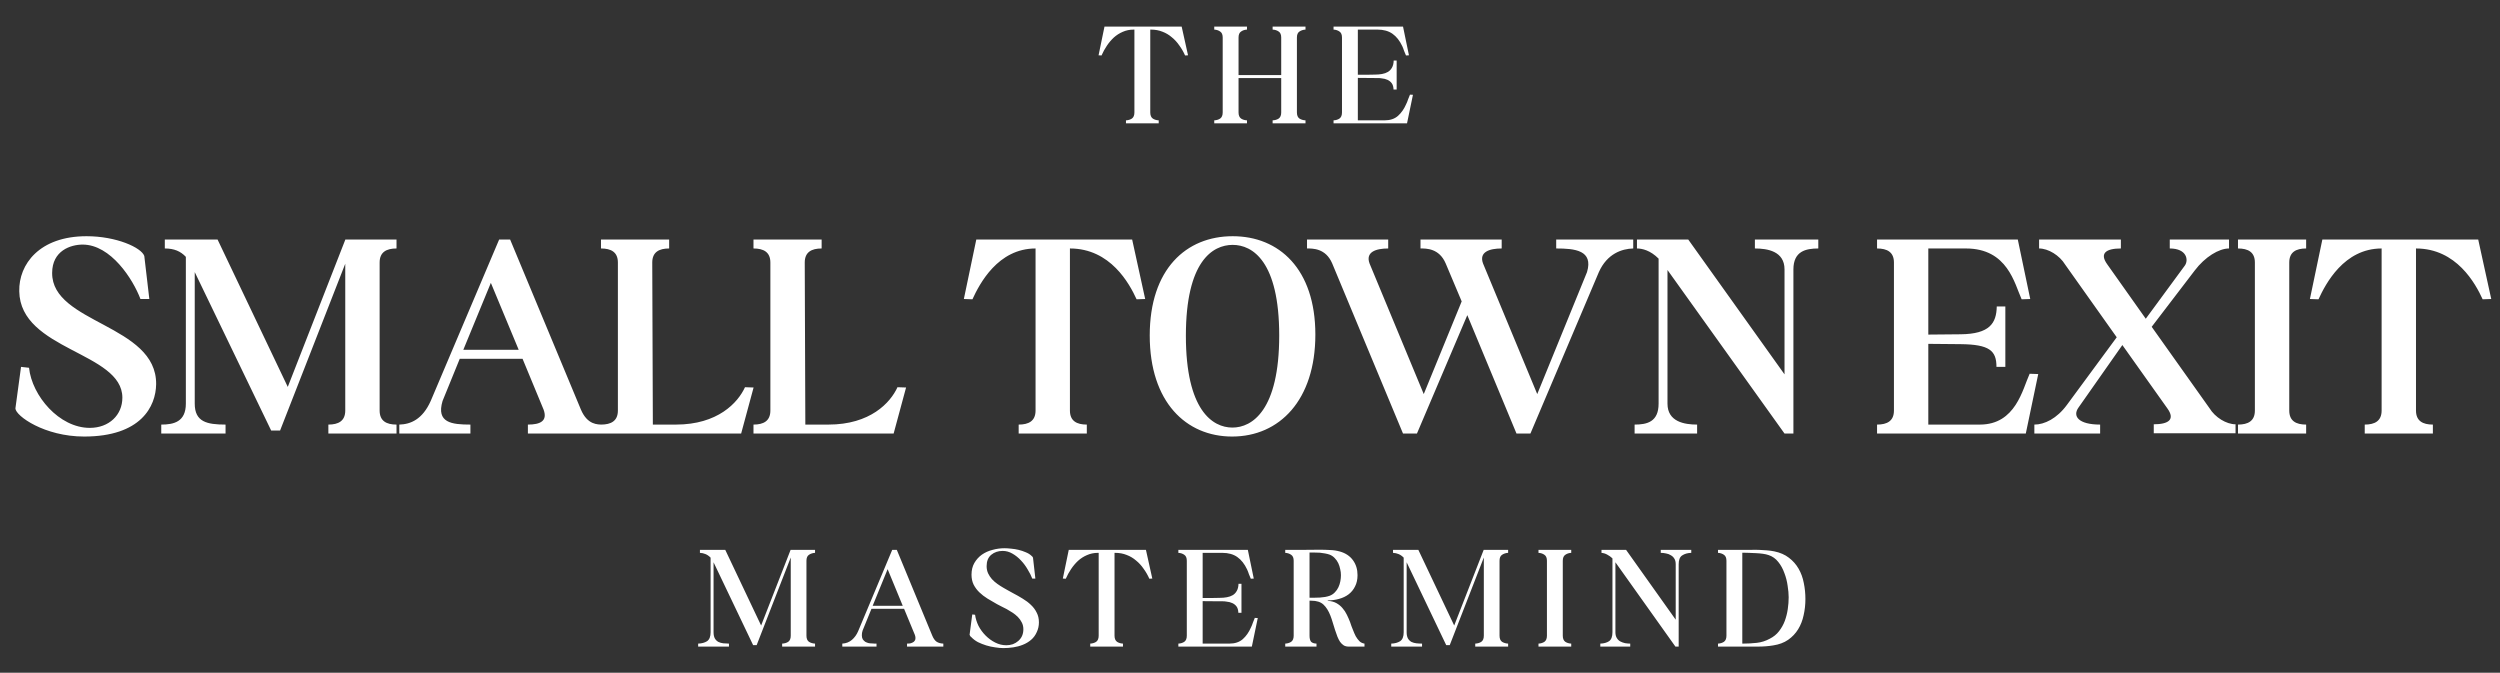<svg width="602" height="162" viewBox="0 0 602 162" fill="none" xmlns="http://www.w3.org/2000/svg">
<rect x="0" y="0" width="602" height="162" fill="#333333" stroke="none"/>
<path d="M265.96 6.408H284.546L286.08 13.32L285.367 13.356C284.987 12.492 284.523 11.688 283.976 10.944C283.453 10.176 282.846 9.516 282.156 8.964C281.491 8.388 280.742 7.944 279.909 7.632C279.077 7.296 278.161 7.128 277.162 7.128H276.983V27.072C276.983 27.768 277.186 28.26 277.59 28.548C277.995 28.812 278.47 28.956 279.017 28.98V29.7H271.133V28.98C271.68 28.956 272.156 28.812 272.56 28.548C272.965 28.26 273.166 27.768 273.166 27.072V7.128H272.988C272.037 7.128 271.157 7.308 270.348 7.668C269.563 8.004 268.85 8.46 268.208 9.036C267.59 9.612 267.03 10.272 266.531 11.016C266.032 11.76 265.603 12.54 265.247 13.356L264.533 13.32L265.96 6.408ZM292.391 28.98C292.938 28.956 293.413 28.812 293.818 28.548C294.222 28.26 294.425 27.768 294.425 27.072V9.036C294.425 8.34 294.222 7.86 293.818 7.596C293.413 7.308 292.938 7.152 292.391 7.128V6.408H300.275V7.128C299.727 7.152 299.252 7.308 298.848 7.596C298.443 7.86 298.242 8.34 298.242 9.036V18.072H308.516V9.036C308.516 8.34 308.313 7.86 307.909 7.596C307.504 7.308 307.017 7.152 306.447 7.128V6.408H314.366V7.128C313.819 7.152 313.332 7.308 312.904 7.596C312.499 7.86 312.297 8.34 312.297 9.036V27.072C312.297 27.768 312.499 28.26 312.904 28.548C313.332 28.812 313.819 28.956 314.366 28.98V29.7H306.447V28.98C307.017 28.956 307.504 28.812 307.909 28.548C308.313 28.26 308.516 27.768 308.516 27.072V18.792H298.242V27.072C298.242 27.768 298.443 28.26 298.848 28.548C299.252 28.812 299.727 28.956 300.275 28.98V29.7H292.391V28.98ZM321.118 7.128V6.408H337.849L339.276 13.32L338.562 13.356C338.395 12.972 338.241 12.6 338.098 12.24C337.979 11.856 337.836 11.484 337.67 11.124C337.051 9.804 336.267 8.808 335.316 8.136C334.364 7.464 333.163 7.128 331.713 7.128H326.968V18H327.147C327.789 18 328.431 18 329.073 18C329.738 17.976 330.404 17.964 331.071 17.964C331.689 17.964 332.26 17.916 332.783 17.82C333.33 17.724 333.805 17.556 334.21 17.316C334.614 17.076 334.935 16.74 335.173 16.308C335.435 15.876 335.577 15.3 335.601 14.58H336.315V21.564H335.566C335.542 20.916 335.399 20.412 335.138 20.052C334.875 19.692 334.531 19.416 334.103 19.224C333.698 19.032 333.223 18.912 332.676 18.864C332.414 18.816 332.141 18.792 331.856 18.792C331.593 18.792 331.332 18.792 331.071 18.792L326.968 18.756V28.98H333.39C334.745 28.98 335.827 28.62 336.636 27.9C337.444 27.18 338.098 26.244 338.598 25.092C338.788 24.708 338.942 24.324 339.062 23.94C339.204 23.556 339.359 23.172 339.525 22.788L340.239 22.824L338.812 29.7H321.118V28.98C321.664 28.956 322.14 28.812 322.545 28.548C322.949 28.26 323.151 27.768 323.151 27.072V9.036C323.151 8.34 322.949 7.86 322.545 7.596C322.14 7.308 321.664 7.152 321.118 7.128Z" fill="white"/>
<path d="M3.709 98.352L5.065 88.344L6.991 88.56C7.704 95.328 14.268 103.032 21.617 103.032C26.255 103.032 29.466 99.936 29.466 95.76C29.466 84.744 4.851 84.384 4.637 70.128C4.494 63.648 9.488 56.88 20.833 56.88C28.039 56.88 34.032 59.616 34.745 61.632L35.958 72H33.818C32.034 67.248 26.683 58.896 19.905 58.896C17.051 58.896 12.556 60.336 12.556 65.736C12.485 77.904 37.742 78.12 37.599 92.52C37.528 97.848 33.961 105.12 20.262 105.12C10.701 105.12 3.78 100.152 3.709 98.352ZM38.831 104.4V102.24C41.827 102.24 44.753 101.592 44.753 97.2V61.848C43.468 60.48 41.899 59.832 39.687 59.832V57.672H52.387L69.296 93.168L83.138 57.744V57.672H95.481V59.832C93.056 59.832 91.415 60.696 91.415 63.216V98.856C91.415 101.376 93.056 102.24 95.481 102.24V104.4H79.071V102.24C81.497 102.24 83.138 101.376 83.138 98.856V63.504L67.441 103.68H65.301L46.893 65.52V97.2C46.893 101.592 49.818 102.24 54.313 102.24V104.4H38.831ZM96.152 104.4V102.24C98.863 102.168 101.717 101.016 103.715 96.552L120.197 57.672H122.836L139.889 98.64C141.458 102.312 143.884 102.24 145.24 102.24V104.4H127.117V102.24C130.114 102.24 131.898 101.376 130.899 98.64L125.833 86.4H110.707L106.569 96.552C104.999 101.808 108.781 102.24 113.276 102.24V104.4H96.152ZM118.199 68.112L111.563 84.24H124.906L118.199 68.112ZM144.72 59.832V57.672H161.13V59.832C158.704 59.832 157.063 60.696 157.063 63.216L157.206 102.24H162.771C172.831 102.24 177.683 96.984 179.395 93.24L181.464 93.312L178.467 104.4H144.72V102.24C147.146 102.24 148.787 101.376 148.787 98.856V63.216C148.787 60.696 147.146 59.832 144.72 59.832ZM181.439 59.832V57.672H197.849V59.832C195.423 59.832 193.782 60.696 193.782 63.216L193.925 102.24H199.49C209.55 102.24 214.402 96.984 216.114 93.24L218.183 93.312L215.187 104.4H181.439V102.24C183.865 102.24 185.506 101.376 185.506 98.856V63.216C185.506 60.696 183.865 59.832 181.439 59.832ZM232.095 72L235.092 57.672H272.621L275.76 72L273.691 72.072C271.979 68.328 267.413 59.832 257.638 59.832V98.856C257.638 101.376 259.279 102.24 261.705 102.24V104.4H245.295V102.24C247.721 102.24 249.362 101.376 249.362 98.856V59.832C240.3 59.832 235.877 68.328 234.164 72.072L232.095 72ZM296.69 105.12C285.631 105.12 276.856 96.84 276.856 80.784C276.856 64.8 285.631 56.88 296.833 56.88C307.963 56.88 316.739 64.728 316.739 80.568C316.739 96.336 308.106 105.12 296.69 105.12ZM285.56 80.856C285.56 98.784 291.981 102.96 296.762 102.96C301.542 102.96 308.035 98.784 308.035 80.784C308.035 62.928 301.613 58.968 296.833 58.968C291.981 58.968 285.56 62.928 285.56 80.856ZM314.729 57.672H334.278V59.832C331.282 59.832 328.785 60.696 329.783 63.432L342.84 94.896L351.973 72.576L348.12 63.432C346.55 59.76 343.411 59.832 342.055 59.832V57.672H361.605V59.832C358.608 59.832 356.111 60.696 357.11 63.432L370.167 94.896L382.153 65.52C383.723 60.264 379.228 59.832 374.733 59.832V57.672H393.283V59.832C390.572 59.904 387.005 61.056 385.007 65.52L368.526 104.4H365.172L353.328 75.888L341.199 104.4H337.846L320.794 63.432C319.224 59.76 316.085 59.832 314.729 59.832V57.672ZM393.611 104.4V102.24C396.607 102.24 399.39 101.592 399.39 97.2V62.28C397.392 60.264 395.394 59.832 394.181 59.832V57.672H406.525L429.713 90.144V64.872C429.713 60.48 425.575 59.832 422.578 59.832V57.672H437.846V59.832C434.85 59.832 431.853 60.48 431.853 64.872V104.4H429.713L401.53 65.016V97.2C401.53 101.592 405.668 102.24 408.665 102.24V104.4H393.611ZM487.811 104.4H451.994V102.24C454.42 102.24 456.061 101.376 456.061 98.856V63.216C456.061 60.696 454.42 59.832 451.994 59.832V57.672H485.884L488.881 72L486.812 72.072C485.099 68.328 483.458 59.832 473.398 59.832H464.337V80.568L472.114 80.496C479.106 80.424 480.747 77.832 480.819 73.8H482.888V88.344H480.747C480.747 84.456 479.106 82.944 472.114 82.872L464.337 82.8V102.24H476.752C485.385 102.24 487.026 93.744 488.738 90L490.807 90.072L487.811 104.4ZM489.873 104.4V102.24C492.299 102.24 495.295 100.8 497.721 97.488L509.707 81.216L497.293 63.72C495.937 61.488 493.226 59.832 491.014 59.832V57.672H510.706V59.832C507.139 59.832 505.498 60.984 507.424 63.648L516.7 76.752L526.117 63.936C527.045 62.64 526.617 59.832 522.479 59.832V57.672H536.748V59.832C534.323 59.832 530.969 61.848 528.472 65.16L518.127 78.696L532.039 98.28C533.395 100.512 536.106 102.168 538.318 102.168V104.328H518.626V102.168C522.193 102.168 523.834 101.016 521.908 98.352L511.063 83.088L500.504 98.136C499.005 100.224 500.504 102.24 505.712 102.24V104.4H489.873ZM538.908 59.832V57.672H555.319V59.832C552.893 59.832 551.252 60.696 551.252 63.216V98.856C551.252 101.376 552.893 102.24 555.319 102.24V104.4H538.908V102.24C541.334 102.24 542.975 101.376 542.975 98.856V63.216C542.975 60.696 541.334 59.832 538.908 59.832ZM556.227 72L559.224 57.672H596.753L599.892 72L597.823 72.072C596.111 68.328 591.545 59.832 581.77 59.832V98.856C581.77 101.376 583.411 102.24 585.837 102.24V104.4H569.427V102.24C571.853 102.24 573.494 101.376 573.494 98.856V59.832C564.432 59.832 560.009 68.328 558.296 72.072L556.227 72Z" fill="white"/>
<path d="M168.115 155.7V154.98C168.971 154.955 169.685 154.764 170.256 154.404C170.826 154.019 171.112 153.299 171.112 152.244V134.28L171.076 134.244C170.696 133.859 170.291 133.584 169.863 133.416C169.459 133.247 169.02 133.152 168.543 133.128V132.408H174.644L183.277 150.624L190.376 132.408H196.262V133.128C195.715 133.152 195.228 133.308 194.799 133.596C194.395 133.859 194.193 134.34 194.193 135.036V153.072C194.193 153.767 194.395 154.26 194.799 154.548C195.228 154.811 195.715 154.955 196.262 154.98V155.7H188.342V154.98C188.913 154.955 189.401 154.811 189.805 154.548C190.21 154.26 190.412 153.767 190.412 153.072V134.244L182.206 155.34H181.35L171.825 135.396V152.244C171.825 152.867 171.932 153.371 172.146 153.756C172.36 154.116 172.646 154.392 173.003 154.584C173.359 154.752 173.752 154.86 174.18 154.908C174.632 154.955 175.084 154.98 175.535 154.98V155.7H168.115ZM202.824 154.98C203.728 154.932 204.501 154.631 205.143 154.08C205.785 153.528 206.285 152.831 206.641 151.992L214.846 132.408H215.952L224.478 153.036C224.764 153.731 225.108 154.224 225.513 154.512C225.941 154.8 226.488 154.955 227.154 154.98V155.7H218.414V154.98C218.628 154.98 218.854 154.968 219.092 154.944C219.329 154.896 219.543 154.824 219.734 154.728C219.948 154.631 220.114 154.5 220.233 154.332C220.376 154.163 220.447 153.936 220.447 153.648C220.447 153.528 220.435 153.407 220.412 153.288C220.388 153.144 220.352 153.011 220.305 152.892L217.7 146.592H209.852L207.712 151.848C207.664 151.992 207.616 152.183 207.569 152.424C207.545 152.64 207.533 152.831 207.533 153C207.533 153.36 207.605 153.672 207.747 153.936C207.913 154.176 208.116 154.379 208.354 154.548C208.615 154.692 208.901 154.8 209.21 154.872C209.519 154.919 209.828 154.944 210.138 154.944C210.303 154.968 210.459 154.98 210.601 154.98C210.767 154.98 210.922 154.98 211.065 154.98V155.7H202.824V154.98ZM210.138 145.872H217.379L213.741 137.052L210.138 145.872ZM234.119 147.96L234.796 148.032C234.915 148.92 235.189 149.807 235.617 150.696C236.068 151.56 236.639 152.34 237.329 153.036C238.019 153.731 238.792 154.296 239.648 154.728C240.504 155.16 241.396 155.376 242.324 155.376C242.87 155.376 243.394 155.292 243.893 155.124C244.393 154.932 244.832 154.667 245.213 154.332C245.593 153.996 245.891 153.6 246.105 153.144C246.319 152.664 246.426 152.124 246.426 151.524C246.426 150.9 246.295 150.347 246.034 149.868C245.796 149.388 245.486 148.956 245.106 148.572C244.725 148.187 244.297 147.84 243.822 147.528C243.346 147.215 242.87 146.927 242.395 146.664C242.014 146.472 241.633 146.279 241.253 146.088C240.873 145.872 240.48 145.667 240.076 145.476C239.291 145.044 238.53 144.6 237.793 144.144C237.055 143.687 236.402 143.183 235.831 142.632C235.26 142.08 234.796 141.455 234.44 140.76C234.106 140.064 233.94 139.272 233.94 138.384C233.94 137.304 234.166 136.368 234.618 135.576C235.093 134.759 235.7 134.088 236.437 133.56C237.198 133.031 238.054 132.648 239.006 132.408C239.957 132.144 240.92 132.012 241.895 132.012C242.371 132.012 242.906 132.048 243.501 132.12C244.095 132.167 244.69 132.264 245.284 132.408C245.878 132.552 246.449 132.743 246.997 132.984C247.544 133.2 247.996 133.476 248.352 133.812C248.376 133.836 248.411 133.872 248.459 133.92C248.507 133.944 248.554 133.98 248.602 134.028C248.625 134.075 248.638 134.111 248.638 134.136C248.661 134.136 248.685 134.16 248.709 134.208C248.732 134.255 248.745 134.28 248.745 134.28L249.316 139.32H248.567C248.304 138.624 247.936 137.891 247.461 137.124C247.008 136.332 246.473 135.612 245.855 134.964C245.236 134.291 244.547 133.74 243.786 133.308C243.049 132.876 242.264 132.66 241.432 132.66C240.361 132.66 239.446 132.972 238.685 133.596C237.947 134.219 237.579 135.132 237.579 136.332C237.579 136.955 237.698 137.531 237.936 138.06C238.173 138.564 238.482 139.032 238.863 139.464C239.267 139.896 239.707 140.28 240.183 140.616C240.658 140.951 241.146 141.264 241.646 141.552C242.026 141.743 242.407 141.959 242.787 142.2C243.167 142.416 243.56 142.632 243.965 142.848C244.749 143.255 245.51 143.687 246.248 144.144C247.008 144.6 247.675 145.104 248.245 145.656C248.839 146.207 249.303 146.832 249.637 147.528C249.993 148.2 250.172 148.979 250.172 149.868C250.172 150.684 250.005 151.452 249.672 152.172C249.339 152.939 248.875 153.576 248.281 154.08C247.686 154.584 247.02 154.98 246.283 155.268C245.57 155.556 244.808 155.76 244 155.88C243.191 155.999 242.395 156.06 241.61 156.06C241.015 156.06 240.349 155.999 239.612 155.88C238.899 155.783 238.185 155.628 237.472 155.412C236.782 155.196 236.116 154.932 235.474 154.62C234.855 154.284 234.333 153.888 233.904 153.432C233.856 153.407 233.809 153.371 233.762 153.324C233.714 153.252 233.666 153.191 233.619 153.144L233.476 152.856L234.119 147.96ZM257.355 132.408H275.941L277.475 139.32L276.762 139.356C276.381 138.492 275.917 137.688 275.37 136.944C274.847 136.176 274.24 135.515 273.551 134.964C272.885 134.388 272.135 133.944 271.303 133.632C270.47 133.296 269.555 133.128 268.556 133.128H268.378V153.072C268.378 153.767 268.58 154.26 268.985 154.548C269.389 154.811 269.864 154.955 270.412 154.98V155.7H262.528V154.98C263.074 154.955 263.55 154.811 263.955 154.548C264.359 154.26 264.561 153.767 264.561 153.072V133.128H264.383C263.431 133.128 262.551 133.308 261.743 133.668C260.958 134.003 260.244 134.46 259.602 135.036C258.983 135.612 258.425 136.271 257.926 137.016C257.426 137.76 256.998 138.539 256.641 139.356L255.928 139.32L257.355 132.408ZM283.749 133.128V132.408H300.48L301.907 139.32L301.194 139.356C301.027 138.971 300.873 138.6 300.73 138.24C300.611 137.855 300.469 137.484 300.302 137.124C299.684 135.803 298.899 134.808 297.947 134.136C296.996 133.463 295.795 133.128 294.344 133.128H289.6V144H289.778C290.42 144 291.062 144 291.705 144C292.371 143.975 293.036 143.964 293.702 143.964C294.32 143.964 294.891 143.916 295.415 143.82C295.961 143.723 296.438 143.556 296.842 143.316C297.246 143.075 297.567 142.74 297.805 142.308C298.066 141.876 298.209 141.3 298.233 140.58H298.946V147.564H298.197C298.173 146.916 298.03 146.412 297.769 146.052C297.508 145.692 297.163 145.415 296.735 145.224C296.331 145.032 295.854 144.911 295.308 144.864C295.046 144.816 294.772 144.792 294.487 144.792C294.226 144.792 293.964 144.792 293.702 144.792L289.6 144.756V154.98H296.021C297.377 154.98 298.458 154.62 299.267 153.9C300.076 153.18 300.73 152.244 301.229 151.092C301.419 150.707 301.575 150.324 301.693 149.94C301.836 149.555 301.99 149.172 302.157 148.788L302.87 148.824L301.444 155.7H283.749V154.98C284.296 154.955 284.772 154.811 285.176 154.548C285.58 154.26 285.783 153.767 285.783 153.072V135.036C285.783 134.34 285.58 133.859 285.176 133.596C284.772 133.308 284.296 133.152 283.749 133.128ZM309.484 155.7V154.98C310.032 154.955 310.507 154.811 310.911 154.548C311.316 154.26 311.518 153.767 311.518 153.072V135.036C311.518 134.34 311.316 133.859 310.911 133.596C310.507 133.308 310.032 133.152 309.484 133.128V132.408C310.864 132.408 312.244 132.408 313.623 132.408C315.026 132.383 316.418 132.372 317.797 132.372C318.629 132.372 319.45 132.396 320.258 132.444C321.091 132.468 321.887 132.588 322.648 132.804C324.004 133.188 325.051 133.884 325.788 134.892C326.525 135.9 326.893 137.099 326.893 138.492C326.893 139.547 326.692 140.46 326.287 141.228C325.907 141.995 325.384 142.632 324.717 143.136C324.075 143.615 323.314 143.975 322.434 144.216C321.578 144.456 320.675 144.576 319.723 144.576V144.684C320.532 144.731 321.221 144.911 321.792 145.224C322.363 145.536 322.851 145.932 323.255 146.412C323.683 146.891 324.039 147.431 324.325 148.032C324.61 148.608 324.872 149.208 325.11 149.832C325.229 150.144 325.336 150.455 325.431 150.768C325.55 151.056 325.669 151.355 325.788 151.668C325.907 151.931 326.014 152.196 326.109 152.46C326.228 152.723 326.347 152.975 326.465 153.216C326.728 153.672 327.025 154.068 327.357 154.404C327.691 154.716 328.095 154.908 328.57 154.98V155.7H324.753C324.302 155.7 323.909 155.603 323.576 155.412C323.243 155.196 322.946 154.908 322.684 154.548C322.447 154.188 322.233 153.767 322.042 153.288C321.852 152.784 321.662 152.244 321.471 151.668C321.281 151.092 321.103 150.516 320.936 149.94C320.77 149.364 320.579 148.799 320.365 148.248C319.914 147.096 319.355 146.207 318.688 145.584C318.023 144.96 317.047 144.648 315.763 144.648H315.335V153.072C315.335 153.72 315.455 154.199 315.692 154.512C315.954 154.8 316.394 154.955 317.012 154.98V155.7H309.484ZM315.335 133.056V143.928H315.513C315.847 143.928 316.215 143.928 316.619 143.928C317.024 143.928 317.428 143.916 317.832 143.892C318.284 143.844 318.701 143.795 319.081 143.748C319.486 143.676 319.854 143.579 320.187 143.46C320.686 143.268 321.103 142.992 321.435 142.632C321.792 142.272 322.077 141.864 322.291 141.408C322.505 140.951 322.661 140.472 322.755 139.968C322.851 139.464 322.898 138.971 322.898 138.492C322.898 138.012 322.839 137.531 322.72 137.052C322.625 136.548 322.47 136.068 322.256 135.612C322.042 135.155 321.756 134.748 321.4 134.388C321.067 134.028 320.663 133.751 320.187 133.56C319.854 133.44 319.486 133.344 319.081 133.272C318.701 133.2 318.284 133.139 317.832 133.092C317.428 133.067 317.024 133.056 316.619 133.056C316.215 133.056 315.847 133.056 315.513 133.056H315.335ZM335.01 155.7V154.98C335.866 154.955 336.58 154.764 337.151 154.404C337.721 154.019 338.007 153.299 338.007 152.244V134.28L337.971 134.244C337.59 133.859 337.186 133.584 336.758 133.416C336.354 133.247 335.914 133.152 335.438 133.128V132.408H341.539L350.172 150.624L357.271 132.408H363.157V133.128C362.61 133.152 362.122 133.308 361.694 133.596C361.29 133.859 361.088 134.34 361.088 135.036V153.072C361.088 153.767 361.29 154.26 361.694 154.548C362.122 154.811 362.61 154.955 363.157 154.98V155.7H355.237V154.98C355.808 154.955 356.296 154.811 356.7 154.548C357.104 154.26 357.306 153.767 357.306 153.072V134.244L349.101 155.34H348.245L338.72 135.396V152.244C338.72 152.867 338.827 153.371 339.041 153.756C339.255 154.116 339.541 154.392 339.897 154.584C340.254 154.752 340.647 154.86 341.075 154.908C341.527 154.955 341.978 154.98 342.43 154.98V155.7H335.01ZM378.352 132.408V133.128C377.805 133.152 377.329 133.308 376.925 133.596C376.521 133.859 376.319 134.34 376.319 135.036V153.072C376.319 153.767 376.521 154.26 376.925 154.548C377.329 154.811 377.805 154.955 378.352 154.98V155.7H370.468V154.98C371.015 154.955 371.49 154.811 371.895 154.548C372.299 154.26 372.502 153.767 372.502 153.072V135.036C372.502 134.34 372.299 133.859 371.895 133.596C371.49 133.308 371.015 133.152 370.468 133.128V132.408H378.352ZM388.279 134.496L388.243 134.424C387.886 134.088 387.481 133.8 387.03 133.56C386.602 133.319 386.138 133.175 385.639 133.128V132.408H391.561L403.511 149.22V135.864C403.511 135.312 403.404 134.867 403.19 134.532C402.976 134.172 402.691 133.895 402.334 133.704C402.001 133.488 401.621 133.344 401.193 133.272C400.765 133.175 400.337 133.128 399.908 133.128V132.408H407.257V133.128C406.377 133.152 405.652 133.355 405.081 133.74C404.51 134.1 404.225 134.808 404.225 135.864V155.7H403.44L388.992 135.396V152.244C388.992 152.795 389.099 153.252 389.313 153.612C389.527 153.972 389.8 154.248 390.134 154.44C390.49 154.631 390.883 154.775 391.311 154.872C391.739 154.944 392.155 154.98 392.56 154.98V155.7H385.353V154.98C386.21 154.955 386.911 154.764 387.458 154.404C388.005 154.019 388.279 153.299 388.279 152.244V134.496ZM419.724 132.408C420.342 132.408 420.961 132.408 421.579 132.408C422.221 132.383 422.875 132.383 423.541 132.408C424.159 132.432 424.778 132.468 425.396 132.516C426.038 132.563 426.656 132.648 427.251 132.768C428.654 133.056 429.831 133.571 430.783 134.316C431.734 135.036 432.507 135.911 433.101 136.944C433.696 137.976 434.112 139.115 434.35 140.364C434.611 141.612 434.742 142.908 434.742 144.252C434.742 145.595 434.6 146.891 434.314 148.14C434.053 149.388 433.612 150.516 432.994 151.524C432.376 152.532 431.567 153.384 430.569 154.08C429.594 154.752 428.404 155.196 427.001 155.412C425.86 155.603 424.647 155.7 423.362 155.7C422.102 155.7 420.889 155.7 419.724 155.7H413.695V154.98C414.241 154.955 414.718 154.811 415.122 154.548C415.526 154.26 415.728 153.767 415.728 153.072V135.036C415.728 134.34 415.526 133.859 415.122 133.596C414.718 133.308 414.241 133.152 413.695 133.128V132.408H419.724ZM419.724 154.98C420.794 154.98 421.888 154.919 423.006 154.8C424.123 154.68 425.182 154.343 426.181 153.792C427.084 153.335 427.822 152.736 428.392 151.992C428.987 151.224 429.451 150.396 429.784 149.508C430.116 148.596 430.354 147.647 430.497 146.664C430.64 145.68 430.711 144.731 430.711 143.82C430.711 143.003 430.628 142.08 430.461 141.048C430.319 139.992 430.057 138.971 429.677 137.988C429.32 136.98 428.832 136.091 428.214 135.324C427.596 134.532 426.823 133.98 425.895 133.668C425.491 133.524 425.015 133.416 424.468 133.344C423.945 133.272 423.398 133.224 422.827 133.2C422.256 133.152 421.697 133.128 421.151 133.128C420.604 133.103 420.128 133.092 419.724 133.092H419.545V154.98H419.724Z" fill="white"/>
</svg>
